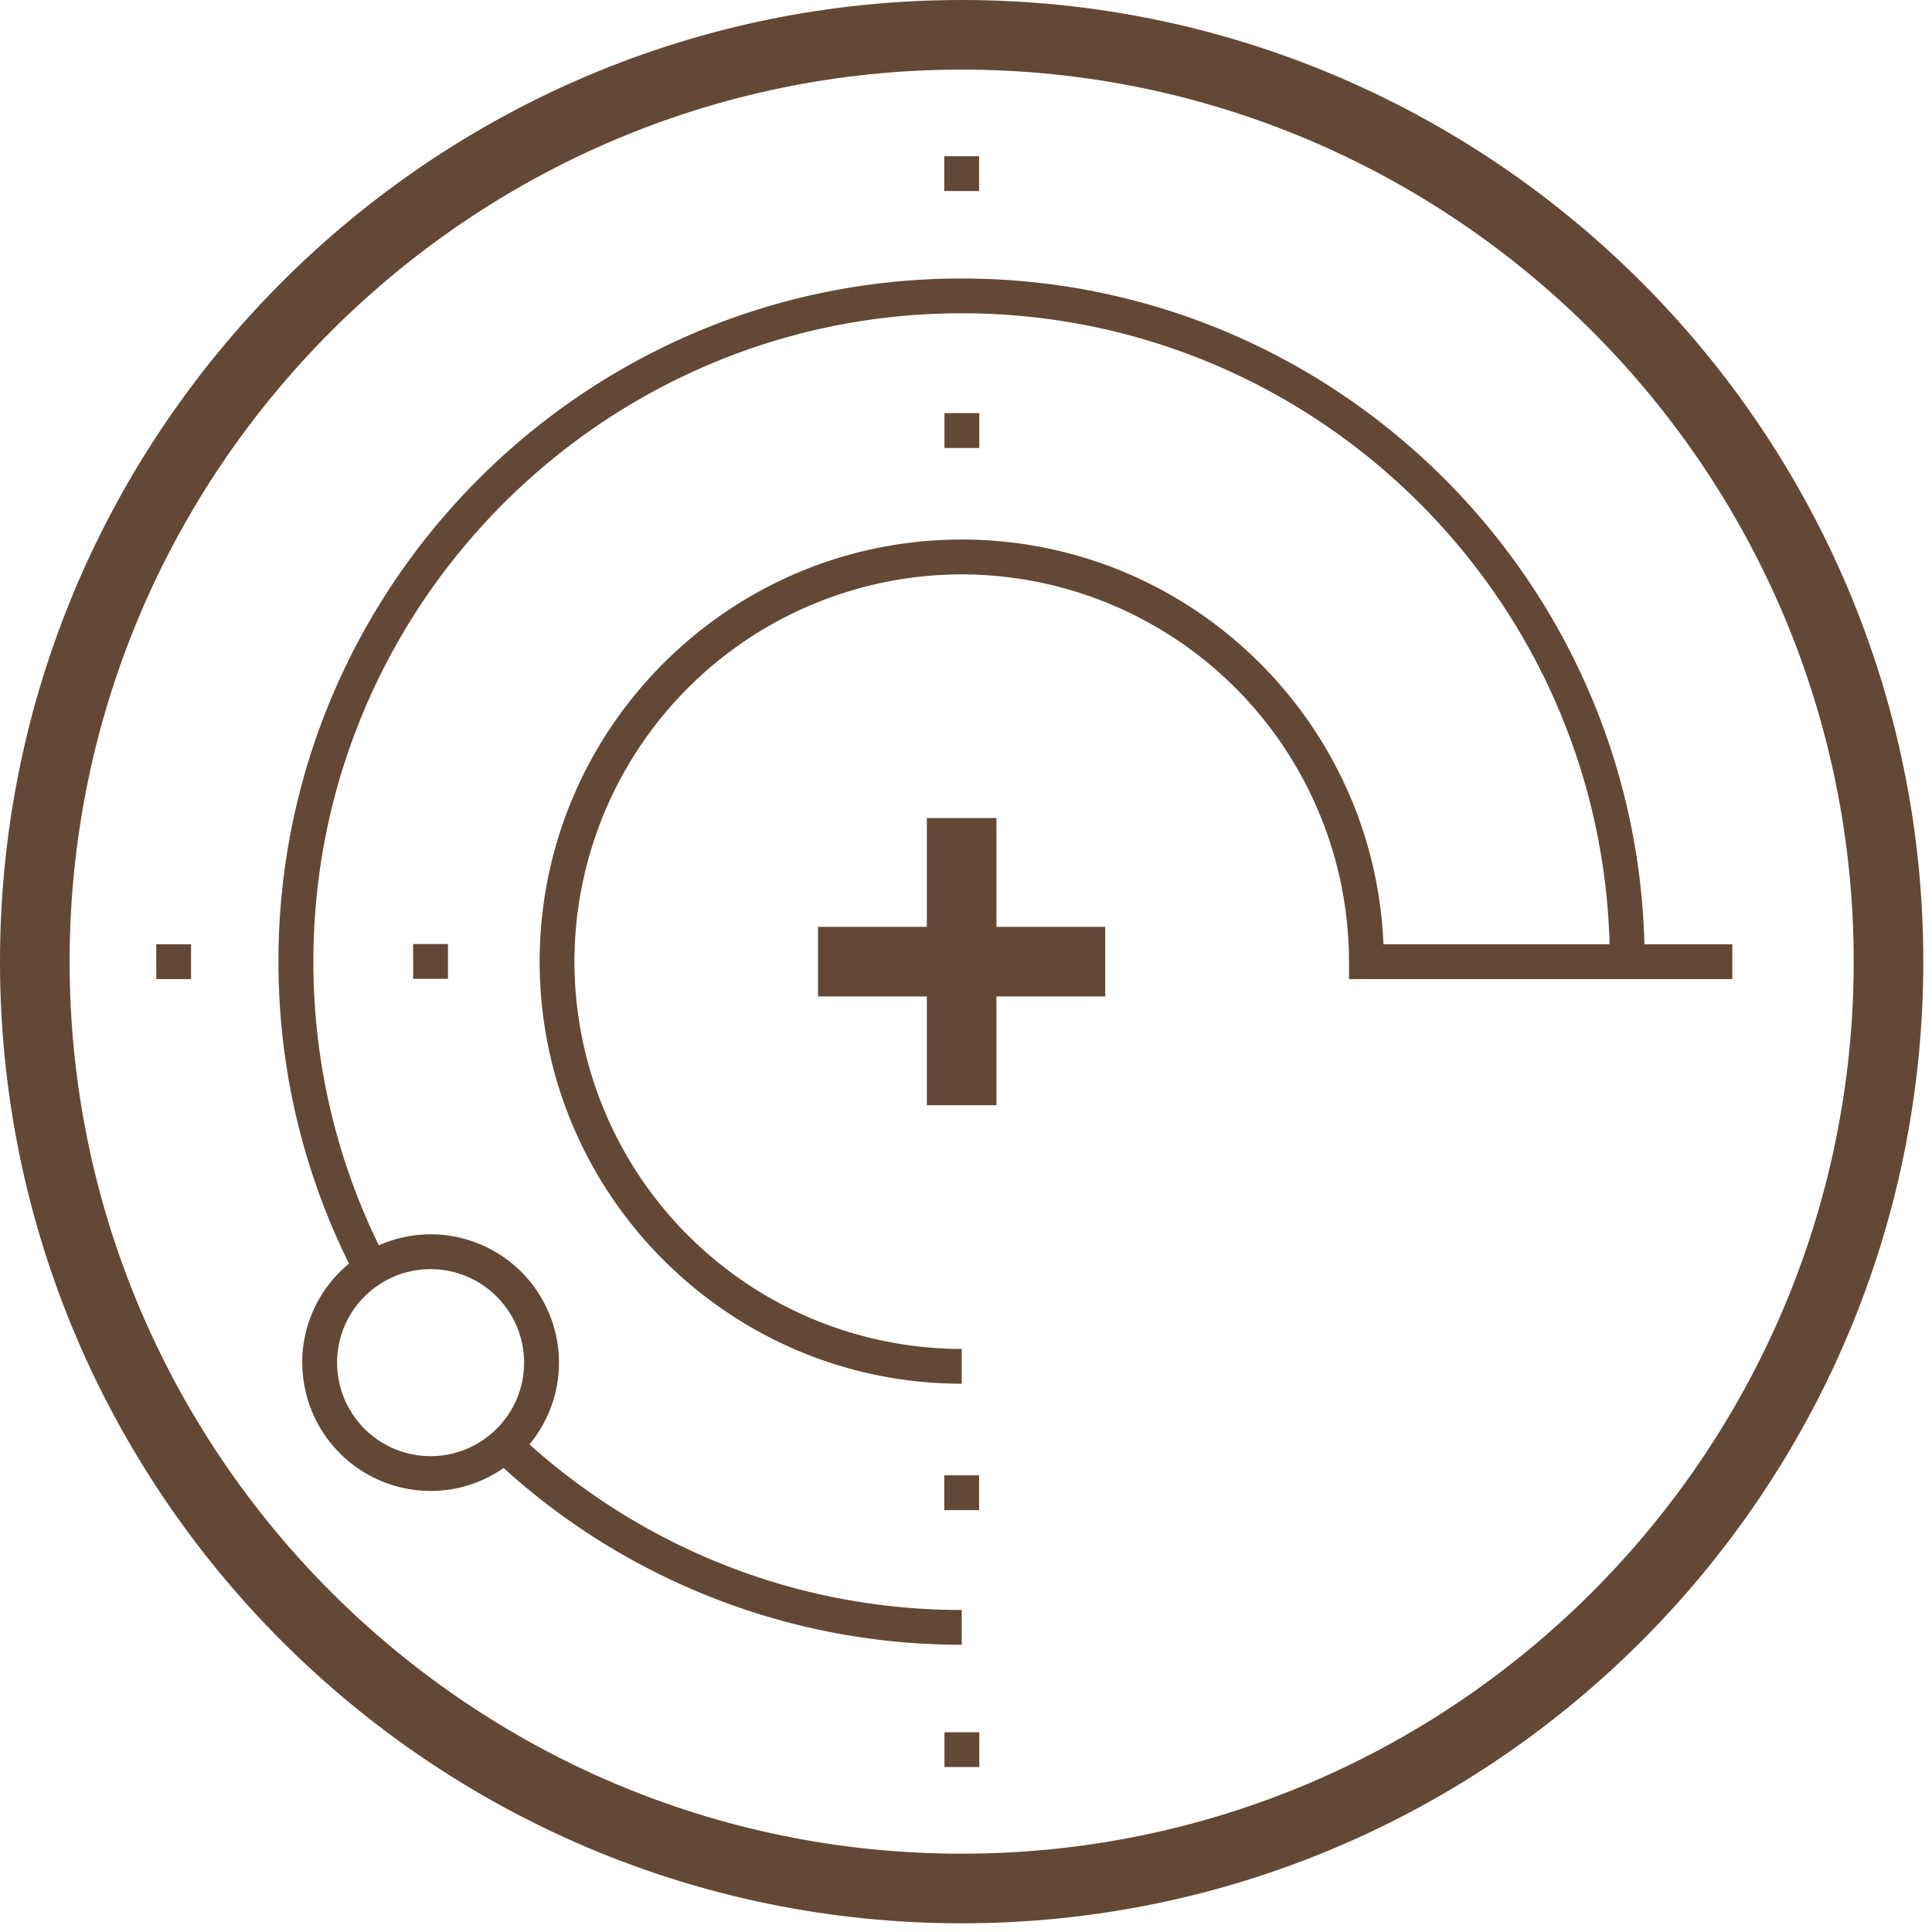 <svg height="34" viewBox="0 0 34 34" width="34" xmlns="http://www.w3.org/2000/svg" xmlns:xlink="http://www.w3.org/1999/xlink"><mask id="a" fill="#fff"><path d="m0 33.847h33.847v-33.847h-33.847z" fill="#fff" fill-rule="evenodd"/></mask><g fill="#634836" fill-rule="evenodd"><path d="m16.923 1.225c8.657 0 15.699 7.043 15.699 15.698 0 8.656-7.042 15.699-15.699 15.699-8.656 0-15.698-7.043-15.698-15.699 0-8.655 7.042-15.698 15.698-15.698m0 32.622c9.332 0 16.924-7.592 16.924-16.924 0-9.331-7.592-16.923-16.924-16.923-9.331 0-16.923 7.592-16.923 16.923 0 9.332 7.592 16.924 16.923 16.924"/><path d="m17.536 14.396h-1.225v1.915h-1.915v1.225h1.915v1.914h1.225v-1.914h1.914v-1.225h-1.914z"/><path d="m2.75 17.23h.612v-.613h-.613zm4.521-.004h.613v-.613h-.614zm9.346-13.864h.613v-.613h-.613zm.004 4.522h.613v-.614h-.613zm-.004 18.692h.613v-.613h-.613zm.004 4.521h.613v-.612h-.613z" mask="url(#a)"/><path d="m7.577 22.335c.908 0 1.646.738 1.646 1.645 0 .908-.738 1.646-1.646 1.646a1.647 1.647 0 0 1 -1.645-1.646c0-.907.738-1.645 1.645-1.645m-2.257 1.645a2.26 2.26 0 0 0 2.258 2.258c.478 0 .92-.15 1.285-.403a11.976 11.976 0 0 0 8.062 3.11v-.612c-2.92 0-5.587-1.104-7.607-2.914.323-.391.519-.893.519-1.439a2.26 2.26 0 0 0 -2.259-2.258c-.324 0-.632.07-.911.194a11.34 11.34 0 0 1 -1.152-4.993c0-6.291 5.118-11.41 11.41-11.41 6.188 0 11.238 4.954 11.401 11.104h-3.98c-.16-3.954-3.428-7.122-7.421-7.122-4.096 0-7.428 3.333-7.428 7.428 0 4.096 3.332 7.428 7.428 7.428v-.612a6.823 6.823 0 0 1 -6.816-6.816 6.823 6.823 0 0 1 6.816-6.815 6.823 6.823 0 0 1 6.815 6.815v.307h6.746v-.613h-1.547c-.163-6.488-5.488-11.716-12.014-11.716-6.631-.001-12.025 5.393-12.025 12.022 0 1.908.448 3.711 1.242 5.315a2.255 2.255 0 0 0 -.824 1.742" mask="url(#a)"/></g></svg>